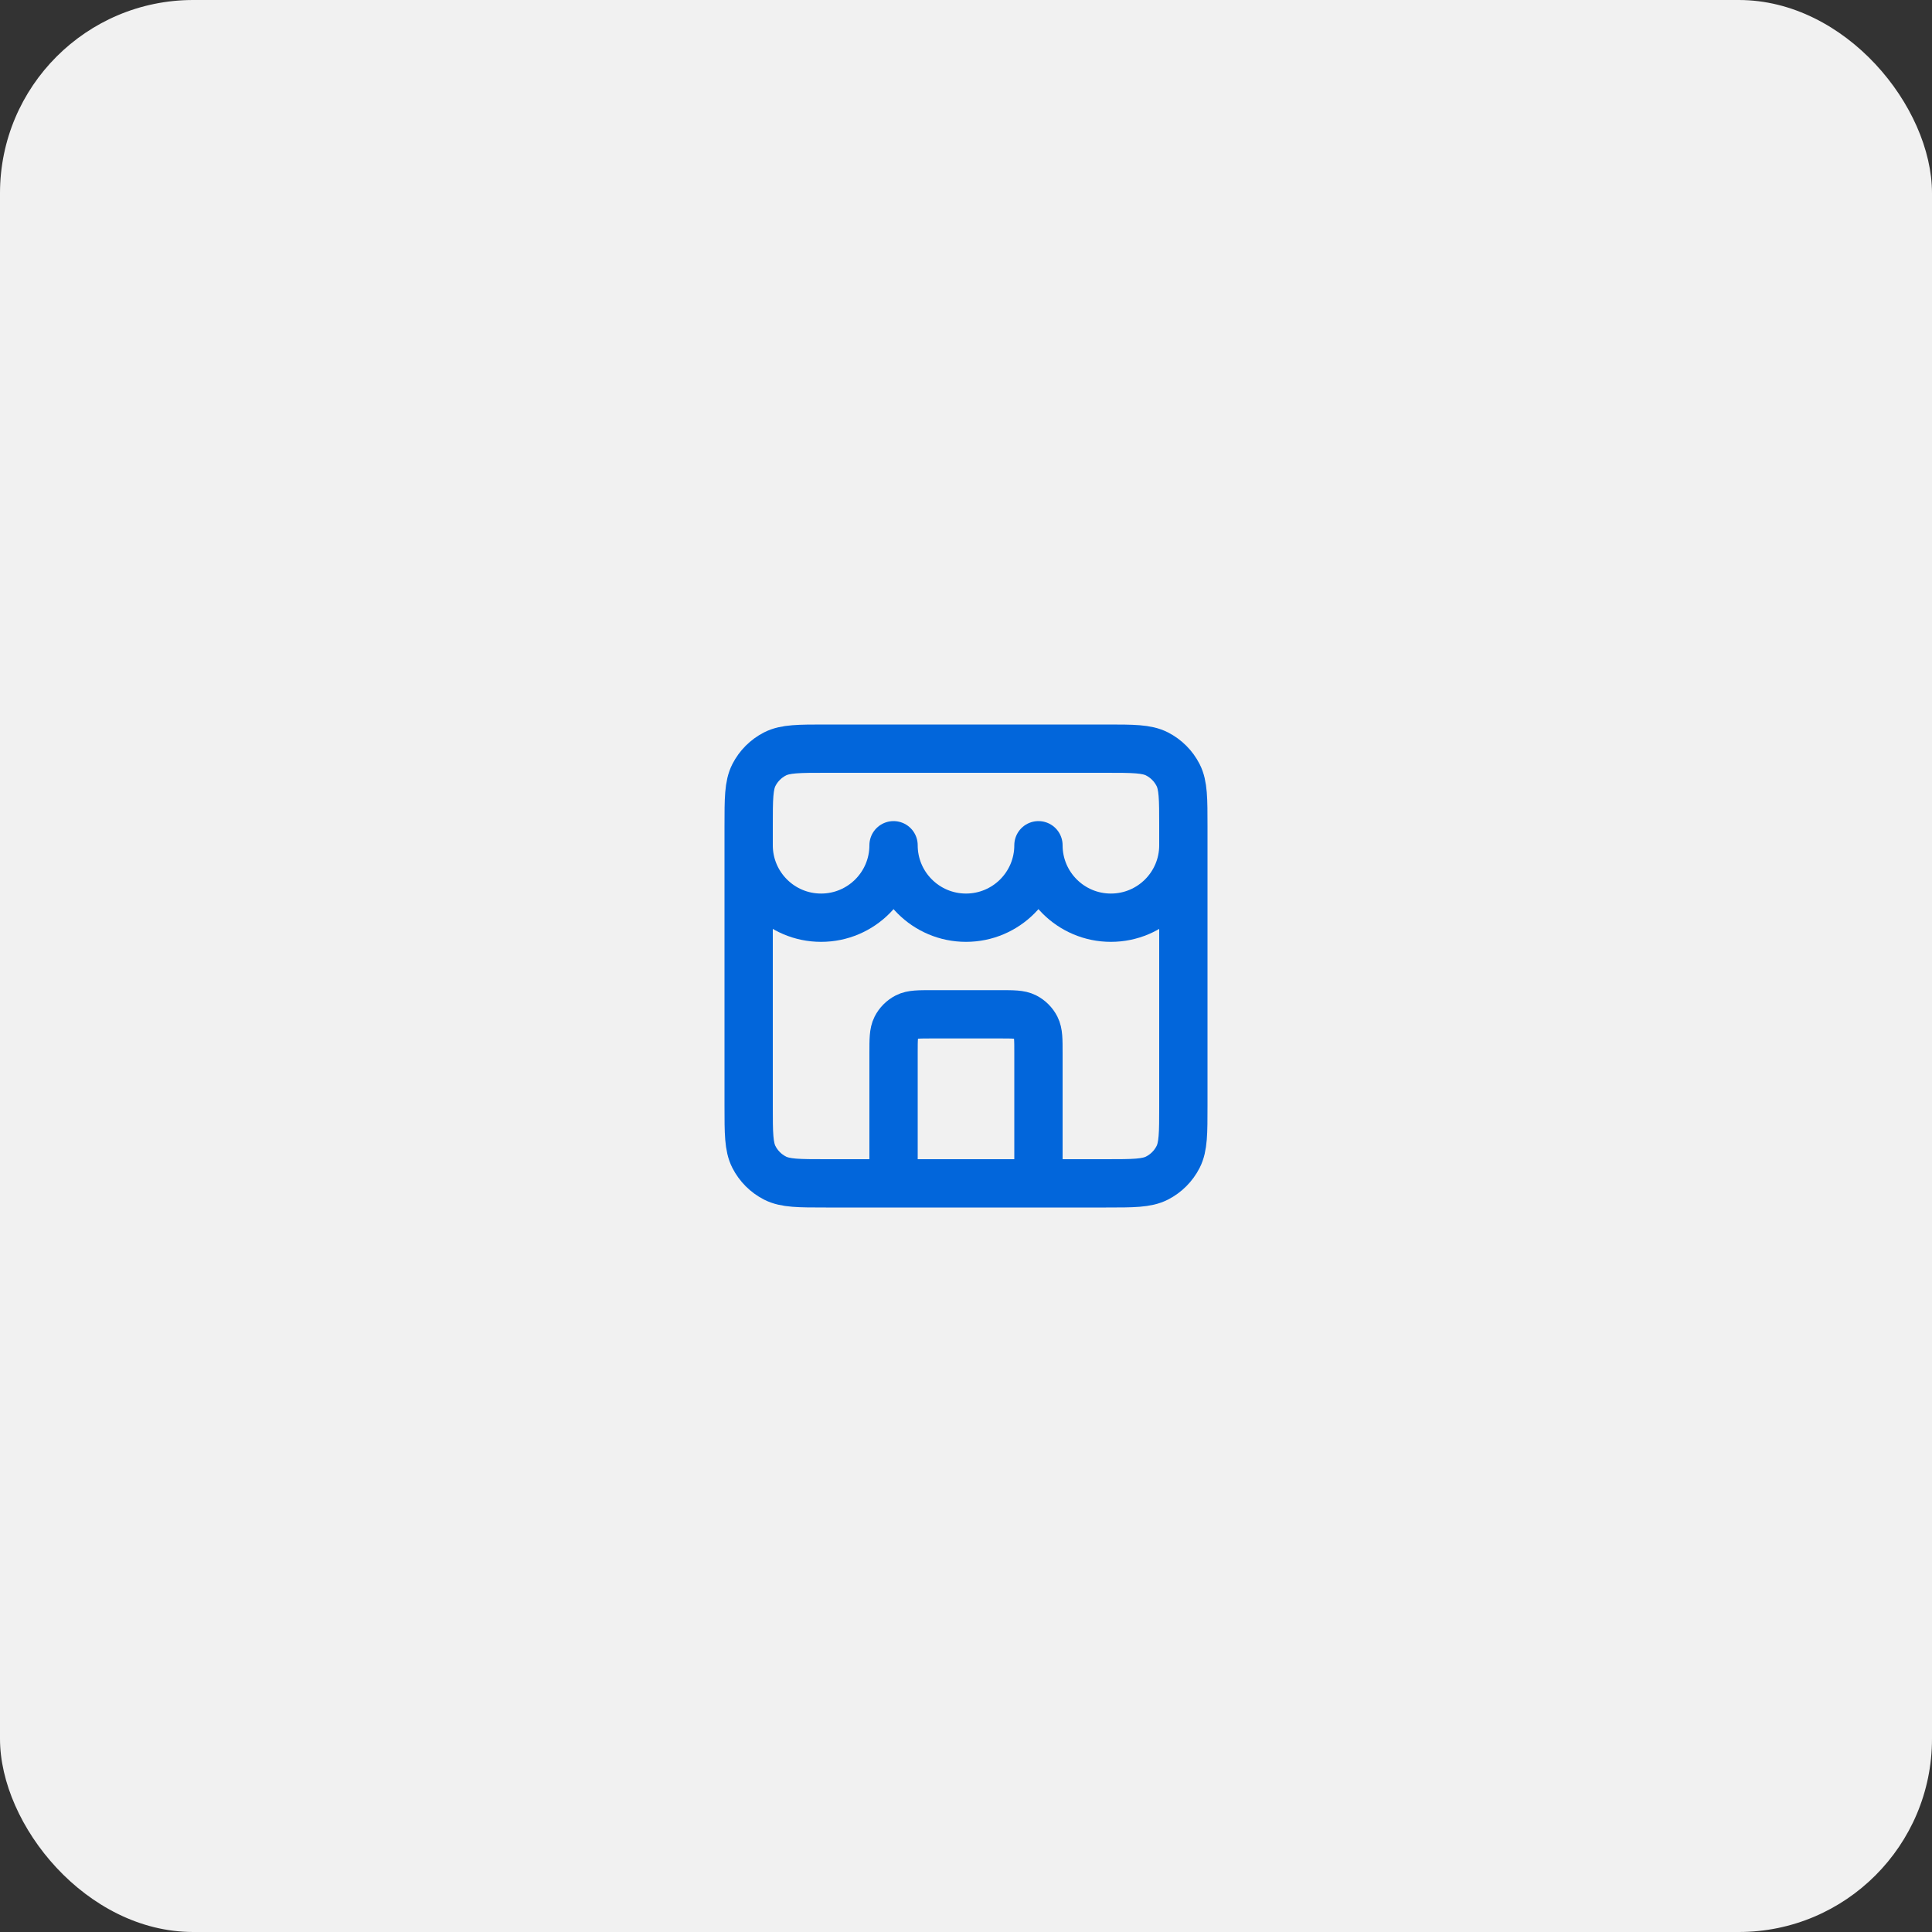 <svg width="80" height="80" viewBox="0 0 80 80" fill="none" xmlns="http://www.w3.org/2000/svg">
<rect x="0" y="0" width="80" height="80" fill="#333333" stroke="none"/>
<g clip-path="url(#clip0_7041_13115)">
<rect width="80" height="80" rx="8" fill="#F1F1F1"/>
<path d="M43 49V43.6C43 43.04 43 42.76 42.891 42.546C42.795 42.358 42.642 42.205 42.454 42.109C42.24 42 41.96 42 41.4 42H38.6C38.04 42 37.76 42 37.546 42.109C37.358 42.205 37.205 42.358 37.109 42.546C37 42.76 37 43.04 37 43.6V49M31 35C31 36.657 32.343 38 34 38C35.657 38 37 36.657 37 35C37 36.657 38.343 38 40 38C41.657 38 43 36.657 43 35C43 36.657 44.343 38 46 38C47.657 38 49 36.657 49 35M34.2 49H45.8C46.92 49 47.48 49 47.908 48.782C48.284 48.59 48.59 48.284 48.782 47.908C49 47.48 49 46.92 49 45.8V34.2C49 33.08 49 32.52 48.782 32.092C48.59 31.716 48.284 31.41 47.908 31.218C47.48 31 46.92 31 45.8 31H34.2C33.08 31 32.52 31 32.092 31.218C31.716 31.41 31.41 31.716 31.218 32.092C31 32.52 31 33.08 31 34.2V45.8C31 46.92 31 47.48 31.218 47.908C31.41 48.284 31.716 48.59 32.092 48.782C32.52 49 33.08 49 34.2 49Z" stroke="#0266DB" stroke-width="2" stroke-linecap="round" stroke-linejoin="round"/>
</g>
<defs>
<clipPath id="clip0_7041_13115">
<rect width="80" height="80" rx="8" fill="white"/>
</clipPath>
</defs>
</svg>

